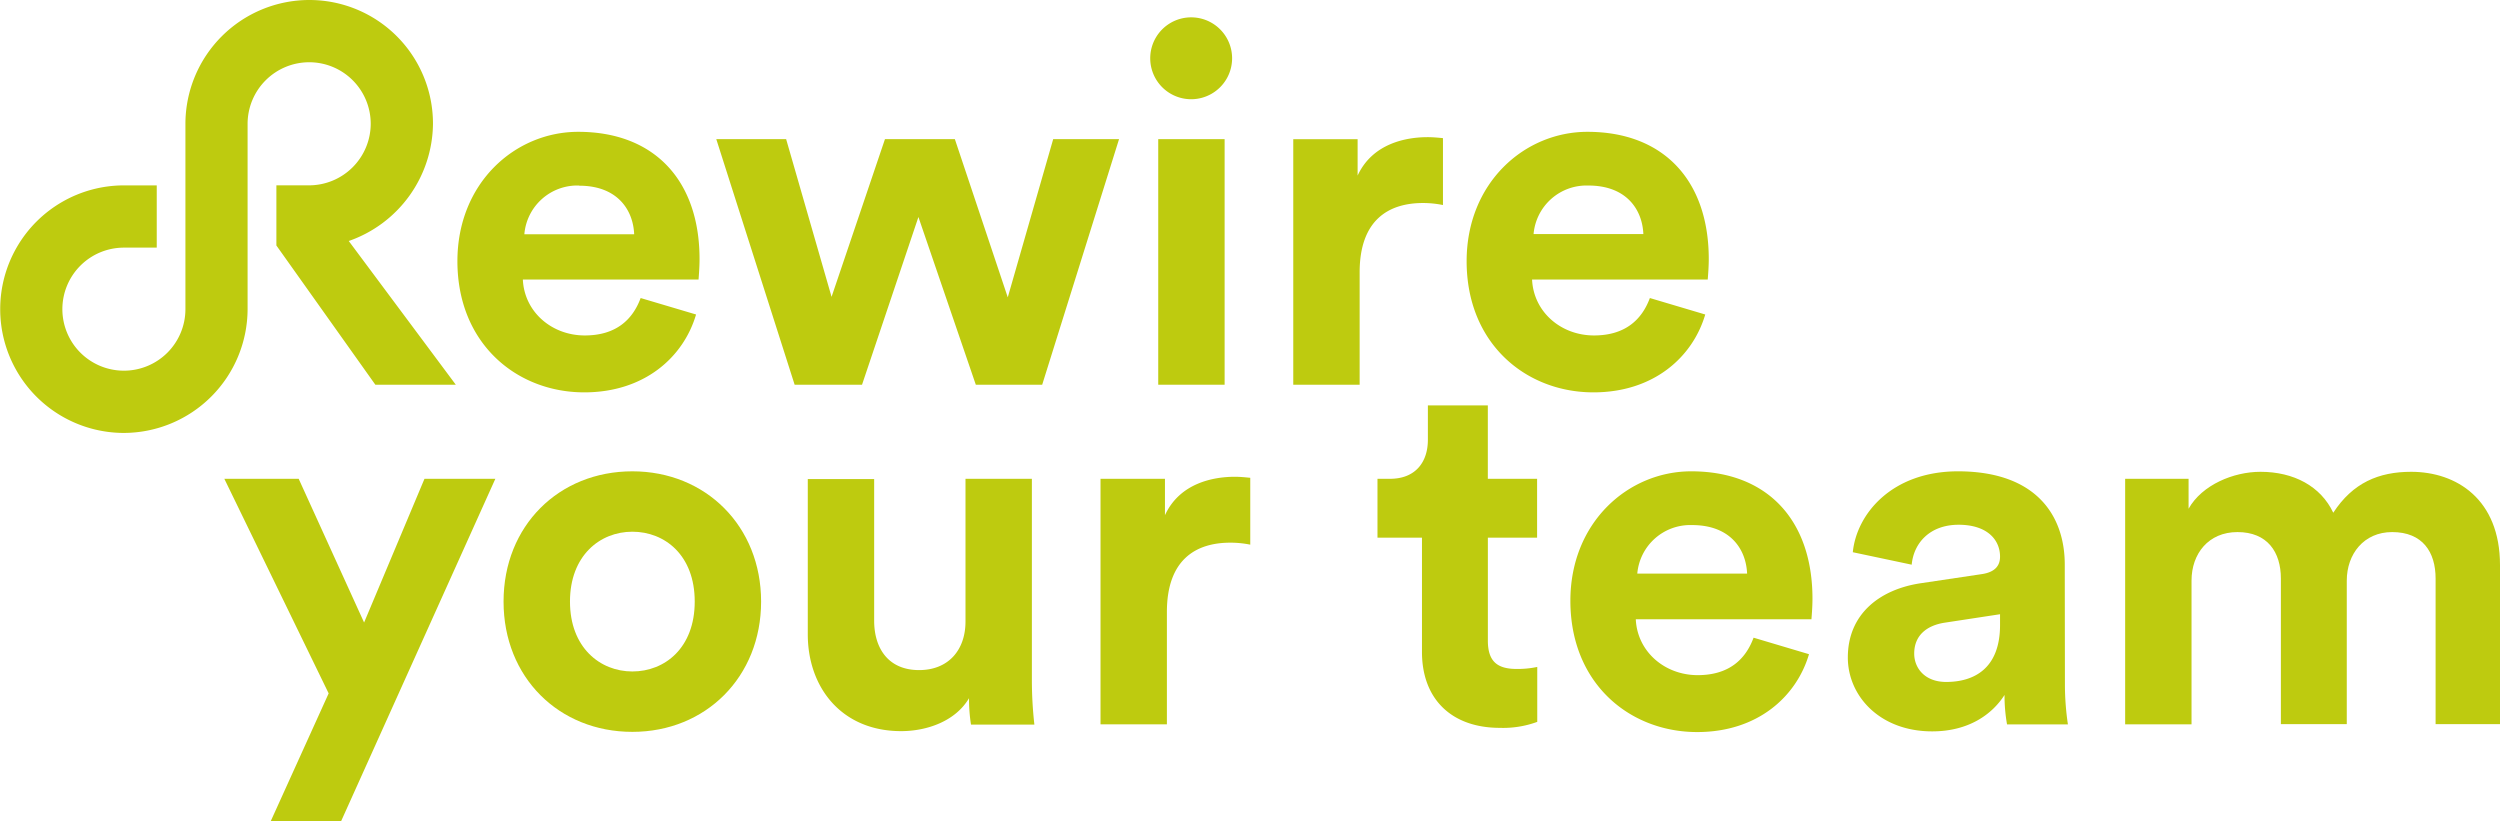 <svg id="Layer_1" data-name="Layer 1" xmlns="http://www.w3.org/2000/svg" viewBox="0 0 618.05 203.01"><defs><style>.cls-1{fill:#becb0f;}</style></defs><path class="cls-1" d="M144.44,97c14.93,0,24.56-8.76,27.64-19.25l-13.7-4.07c-2,5.42-6.16,9.25-13.82,9.25-8.14,0-14.93-5.8-15.3-13.82H172.7c0-.25.24-2.71.24-5.06,0-19.49-11.22-31.46-30-31.46-15.55,0-29.86,12.58-29.86,32C113.1,85,127.78,97,144.44,97Zm-1.23-51.09c9.37,0,13.32,5.93,13.57,12H129.63A13.14,13.14,0,0,1,143.21,45.87Z"/><polygon class="cls-1" points="260.37 34.4 249.14 73.51 236.06 34.4 218.78 34.4 205.58 73.39 194.35 34.4 177.08 34.4 196.45 95.11 213.11 95.11 227.05 53.65 241.24 95.11 257.65 95.11 276.65 34.4 260.37 34.4"/><rect class="cls-1" x="286.34" y="34.4" width="16.41" height="60.71"/><path class="cls-1" d="M294.48,4.29a10.12,10.12,0,1,0,0,20.24,10.12,10.12,0,1,0,0-20.24Z"/><path class="cls-1" d="M351.8,50.19a24.71,24.71,0,0,1,4.93.5V34.15c-1.23-.12-2.47-.24-3.82-.24-5.18,0-13.58,1.48-17.28,9.5v-9H319.72V95.11h16.41V67.34C336.13,54.26,343.41,50.19,351.8,50.19Z"/><path class="cls-1" d="M393.93,97c14.93,0,24.56-8.76,27.64-19.25l-13.69-4.07c-2,5.42-6.17,9.25-13.82,9.25-8.15,0-14.93-5.8-15.3-13.82h43.43c0-.25.25-2.71.25-5.06,0-19.49-11.23-31.46-30-31.46-15.54,0-29.86,12.58-29.86,32C362.59,85,377.27,97,393.93,97ZM392.7,45.87c9.38,0,13.32,5.93,13.57,12H379.13A13.13,13.13,0,0,1,392.7,45.87Z"/><polygon class="cls-1" points="90.01 153.9 73.84 118.37 55.46 118.37 81.25 171.42 66.93 203.01 84.33 203.01 122.46 118.37 104.94 118.37 90.01 153.9"/><path class="cls-1" d="M156.33,116.52c-18.14,0-31.84,13.44-31.84,32.2s13.7,32.21,31.84,32.21,31.83-13.58,31.83-32.21S174.47,116.52,156.33,116.52Zm0,49.48c-8,0-15.42-5.93-15.42-17.28s7.4-17.27,15.42-17.27,15.42,5.8,15.42,17.27S164.35,166,156.33,166Z"/><path class="cls-1" d="M255.1,118.37H238.69v35.29c0,7-4.19,12-11.47,12-7.65,0-11.11-5.43-11.11-12.22v-35H199.7v38.37c0,13.2,8.39,23.94,23.07,23.94,6.42,0,13.45-2.47,16.79-8.14a41.14,41.14,0,0,0,.49,6.53h15.67a98.68,98.68,0,0,1-.62-11Z"/><path class="cls-1" d="M288,127.37v-9H272.07v60.7h16.41V151.31c0-13.08,7.28-17.15,15.67-17.15a24.81,24.81,0,0,1,4.94.49V118.12c-1.24-.12-2.47-.25-3.83-.25C300.08,117.87,291.69,119.35,288,127.37Z"/><path class="cls-1" d="M367.82,100.23H353v8.51c0,5.43-3,9.63-9.38,9.63h-3.08v14.56h11v28.25c0,11.73,7.4,18.76,19.25,18.76a24.47,24.47,0,0,0,9.25-1.48V164.88a23.46,23.46,0,0,1-5.06.5c-4.69,0-7.15-1.73-7.15-7V132.93H380V118.37H367.82Z"/><path class="cls-1" d="M418.1,116.52c-15.55,0-29.87,12.58-29.87,32,0,20.49,14.69,32.46,31.35,32.46,14.93,0,24.55-8.76,27.64-19.25l-13.7-4.08c-2,5.44-6.17,9.26-13.82,9.26-8.14,0-14.93-5.8-15.3-13.82h43.43c0-.25.25-2.71.25-5.06C448.08,128.49,436.85,116.52,418.1,116.52Zm-13.33,25.29a13.14,13.14,0,0,1,13.57-12c9.38,0,13.33,5.92,13.58,12Z"/><path class="cls-1" d="M510.45,139.59c0-12.22-7.16-23.07-26.4-23.07-16.29,0-25.05,10.48-26,20l14.56,3.08c.49-5.31,4.44-9.87,11.6-9.87,6.91,0,10.24,3.58,10.24,7.9,0,2.09-1.11,3.82-4.56,4.31l-14.93,2.23c-10.12,1.48-18.14,7.52-18.14,18.38,0,9.5,7.89,18.26,20.85,18.26,9,0,14.81-4.19,17.89-9a41,41,0,0,0,.62,7.28h15.05a67.83,67.83,0,0,1-.74-9.62Zm-16,14.93c0,10.74-6.41,14.07-13.32,14.07-5.31,0-7.9-3.46-7.9-7,0-4.69,3.33-7,7.53-7.65l13.69-2.09Z"/><path class="cls-1" d="M596.08,116.64c-8,0-14.43,2.71-19.25,10.12-3.08-6.54-9.75-10.12-18-10.12-6.66,0-14.44,3.21-17.77,9.13v-7.4H525.38v60.7h16.41V143.54c0-6.67,4.2-12,11.35-12,7.41,0,10.74,4.94,10.74,11.48v36h16.29V143.54c0-6.54,4.19-12,11.22-12,7.53,0,10.74,4.94,10.74,11.48v36h15.92V139.71C618.05,123.43,607.31,116.64,596.08,116.64Z"/><path class="cls-1" d="M61.21,76.43l0-45.82A15.24,15.24,0,0,1,76.46,15.39a15.21,15.21,0,0,1,15.19,15.2A15.26,15.26,0,0,1,76.43,45.82h-8.1l0,14.87L92.8,95.12h19.89L86.22,59.58a31,31,0,0,0,20.82-29A30.56,30.56,0,0,0,76.45,0,30.66,30.66,0,0,0,45.84,30.61l0,45.82a15.21,15.21,0,1,1-15.2-15.21h8.11V45.83h-8.1a30.6,30.6,0,1,0,0,61.2h0A30.68,30.68,0,0,0,61.21,76.43Z"/></svg>
